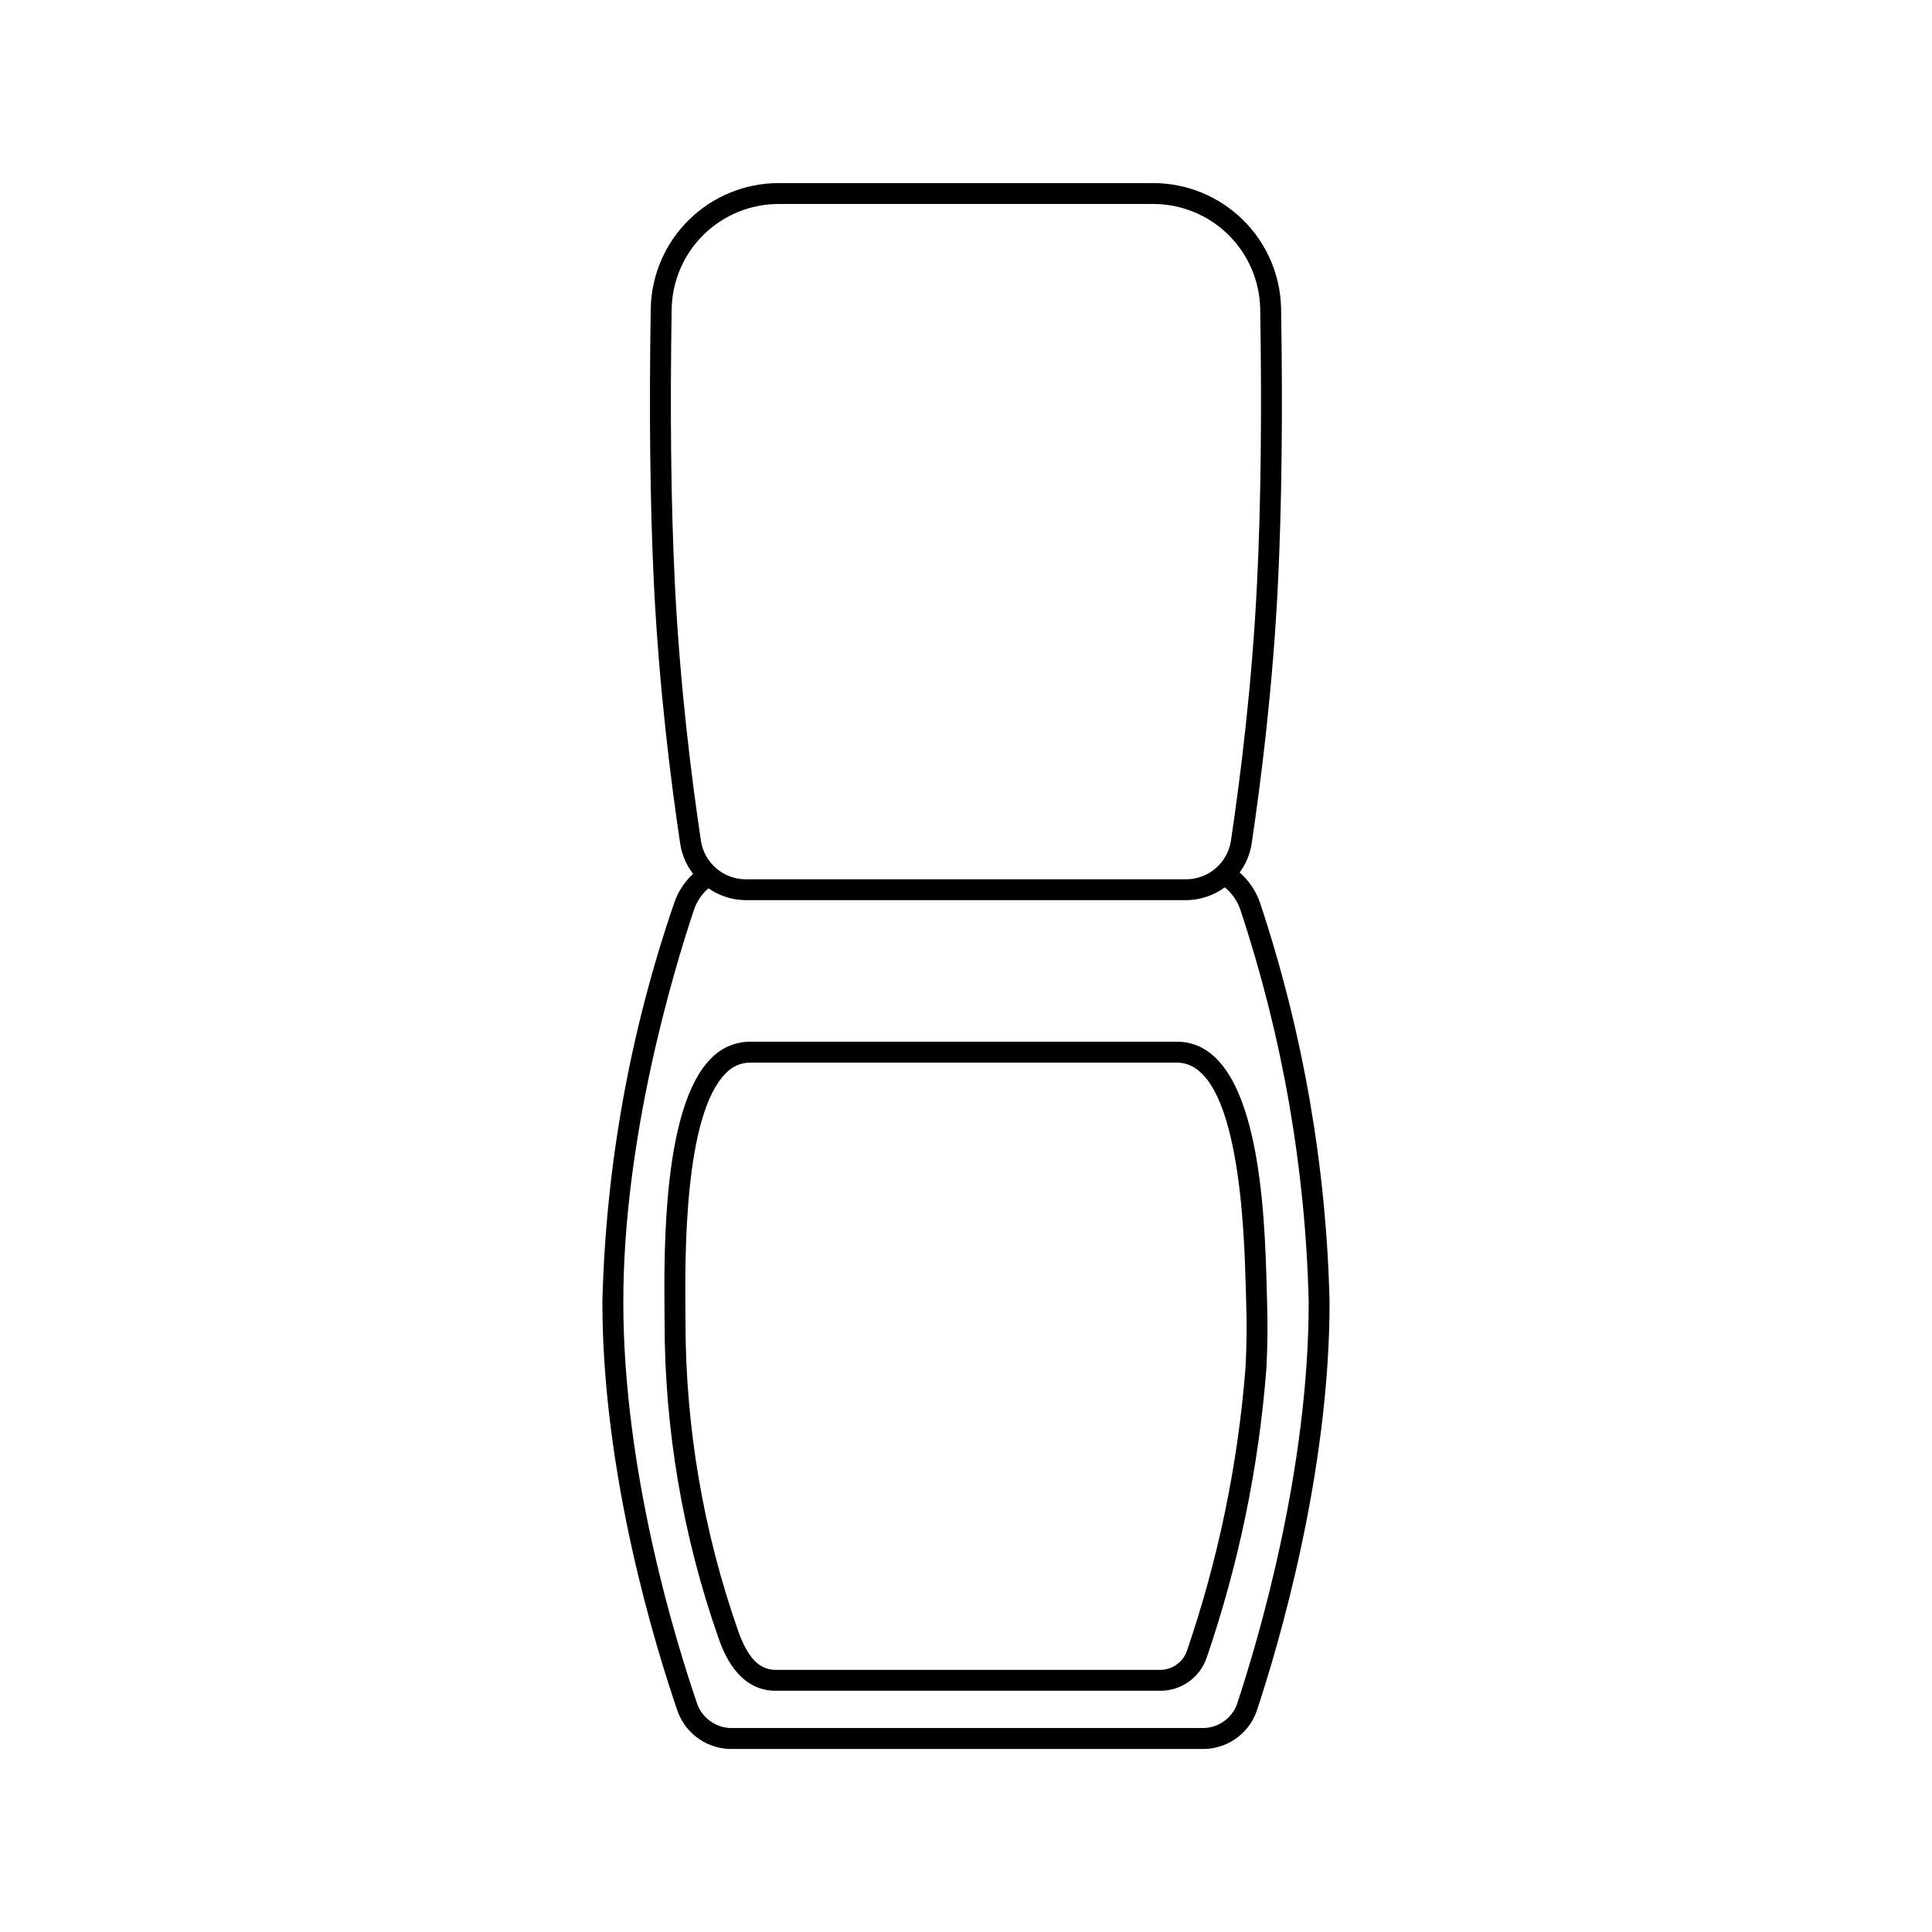 <?xml version="1.0" encoding="UTF-8"?>
<!-- Uploaded to: SVG Repo, www.svgrepo.com, Generator: SVG Repo Mixer Tools -->
<svg fill="#000000" width="800px" height="800px" version="1.1" viewBox="144 144 512 512" xmlns="http://www.w3.org/2000/svg">
 <g>
  <path d="m303.64 489.05c0 45.684 14.008 91.246 20.023 108.71 1.129 2.945 3.148 5.469 5.777 7.215 2.633 1.742 5.742 2.625 8.895 2.516h123.95c3.176 0.117 6.309-0.777 8.945-2.547 2.641-1.77 4.648-4.328 5.746-7.312 5.828-17.531 19.375-63.195 19.375-108.58-0.859-35.891-7.039-71.453-18.336-105.53-1.047-3.215-2.945-6.082-5.496-8.301 1.645-2.219 2.727-4.801 3.16-7.527 2.449-16.328 5.648-41.566 6.996-69.09 1.008-20.828 1.289-45.371 0.828-72.961v-0.004c-0.211-8.836-3.856-17.242-10.168-23.426-6.312-6.188-14.793-9.664-23.629-9.695h-99.457c-8.84 0.031-17.32 3.508-23.633 9.695-6.309 6.188-9.957 14.594-10.164 23.43-0.453 27.723-0.172 52.273 0.832 72.957 1.359 27.684 4.551 52.852 6.992 69.098 0.449 2.871 1.621 5.582 3.402 7.883-2.305 2.125-4.035 4.801-5.031 7.773-11.699 34.055-18.109 69.699-19.012 105.7zm169.11-103.82c11.125 33.523 17.215 68.512 18.07 103.82 0 44.57-13.352 89.559-19.094 106.84-1.543 3.812-5.32 6.238-9.434 6.055h-123.95c-4.09 0.176-7.852-2.219-9.434-5.992-5.93-17.199-19.723-62.062-19.723-106.91 0-43.316 13.098-87.117 18.727-103.94v-0.004c0.746-2.203 2.07-4.168 3.832-5.691 2.891 2.023 6.328 3.121 9.855 3.144h116.76c3.68-0.023 7.258-1.215 10.219-3.398 1.945 1.582 3.391 3.688 4.176 6.066zm-149.92-86.898c-1.004-20.566-1.285-44.988-0.832-72.594 0.176-7.383 3.227-14.41 8.504-19.578 5.277-5.172 12.363-8.078 19.754-8.102h99.457c7.387 0.023 14.473 2.93 19.75 8.098 5.277 5.172 8.328 12.195 8.504 19.582 0.457 27.465 0.184 51.891-0.828 72.594-1.328 27.297-4.508 52.34-6.938 68.535h0.004c-0.93 5.832-5.949 10.133-11.852 10.156h-116.76c-5.898-0.027-10.91-4.324-11.832-10.152-2.422-16.113-5.59-41.086-6.934-68.539z"/>
  <path d="m455.88 420.06h-113.07c-3.957 0-7.742 1.637-10.449 4.519-12.668 12.762-12.383 50.535-12.262 66.656l0.02 3.055c0 28.484 4.812 56.758 14.234 83.637 1.227 3.5 4.965 14.141 15.211 14.141h101.67c5.656 0.137 10.746-3.422 12.555-8.781 8.48-24.75 13.793-50.469 15.812-76.551 0.324-5.984 0.383-12.035 0.184-17.988l-0.094-3.305c-0.52-19.57-1.742-65.383-23.812-65.383zm18.367 68.875c0.203 5.797 0.145 11.684-0.172 17.504-2.004 25.613-7.234 50.871-15.566 75.172-1.117 3.031-4.043 5.012-7.273 4.918h-101.67c-4.375 0-7.449-3.219-9.988-10.441-9.211-26.289-13.914-53.949-13.918-81.805l-0.016-3.086c-0.109-14.109-0.395-51.586 10.648-62.715 1.676-1.828 4.039-2.875 6.519-2.883h113.07c16.676 0 17.875 45.152 18.273 59.988z"/>
 </g>
</svg>